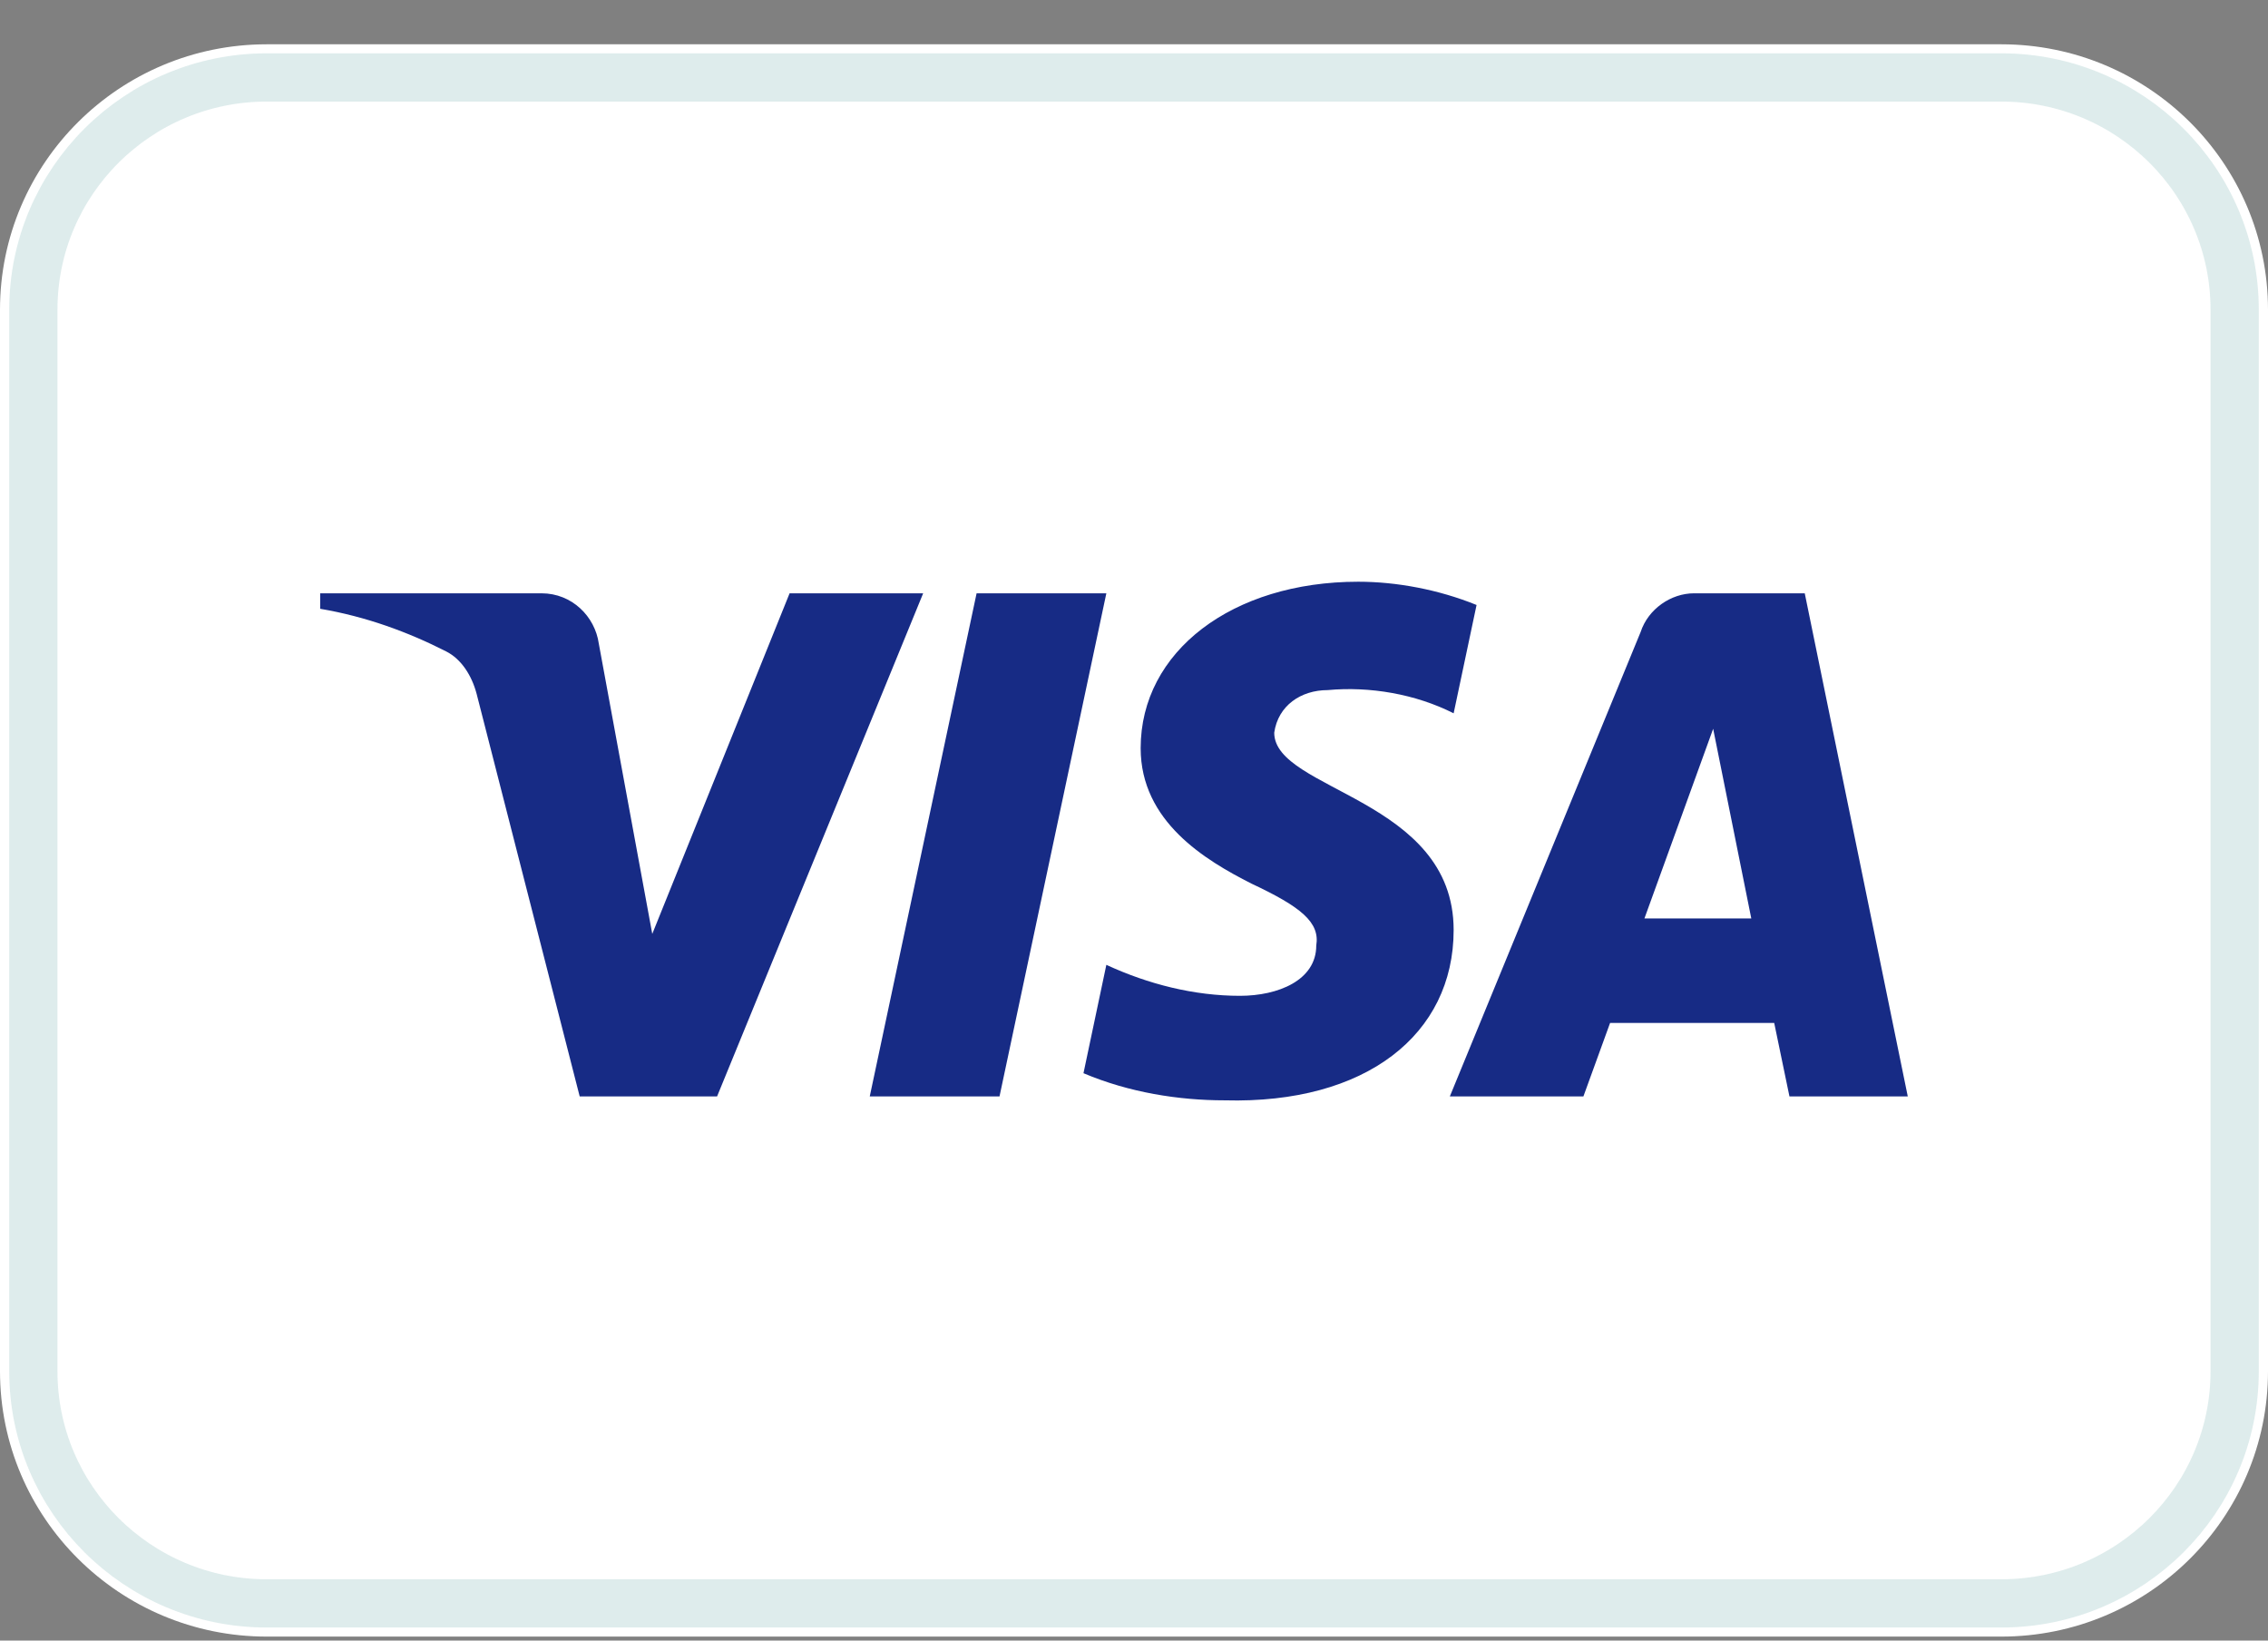 <svg width="47" height="34" viewBox="0 0 47 34" fill="none" xmlns="http://www.w3.org/2000/svg">
<rect x="0" y="0" width="47" height="34" fill="#808080" stroke="none"/>
<g id="Visa-1" clip-path="url(#clip0_162_10108)">
<path id="Vector" d="M41.471 0.918H5.529C2.476 0.918 0 3.38 0 6.418V28.418C0 31.456 2.476 33.918 5.529 33.918H41.471C44.524 33.918 47 31.456 47 28.418V6.418C47 3.38 44.524 0.918 41.471 0.918Z" fill="white"/>
<path id="Vector_2" d="M41.471 1.605H5.529C2.857 1.605 0.691 3.76 0.691 6.418V28.418C0.691 31.076 2.857 33.23 5.529 33.23H41.471C44.143 33.23 46.309 31.076 46.309 28.418V6.418C46.309 3.76 44.143 1.605 41.471 1.605Z" stroke="#238482" stroke-opacity="0.15"/>
<path id="Vector_3" fill-rule="evenodd" clip-rule="evenodd" d="M14.86 22.723H12.013L9.878 14.383C9.777 13.999 9.561 13.66 9.245 13.5C8.455 13.098 7.585 12.778 6.635 12.617V12.296H11.222C11.855 12.296 12.33 12.778 12.409 13.339L13.517 19.355L16.363 12.296H19.131L14.86 22.723ZM20.713 22.723H18.024L20.238 12.296H22.927L20.713 22.723ZM26.406 15.185C26.485 14.623 26.96 14.302 27.514 14.302C28.385 14.221 29.333 14.383 30.124 14.783L30.599 12.538C29.808 12.217 28.937 12.056 28.147 12.056C25.537 12.056 23.638 13.5 23.638 15.505C23.638 17.029 24.983 17.83 25.933 18.312C26.96 18.794 27.356 19.114 27.277 19.596C27.277 20.317 26.485 20.638 25.696 20.638C24.746 20.638 23.797 20.398 22.927 19.996L22.453 22.242C23.402 22.643 24.43 22.804 25.379 22.804C28.305 22.883 30.124 21.44 30.124 19.274C30.124 16.547 26.406 16.387 26.406 15.185ZM39.535 22.723L37.4 12.296H35.106C34.632 12.296 34.157 12.617 33.999 13.098L30.045 22.723H32.813L33.366 21.2H36.767L37.083 22.723H39.535ZM35.502 15.104L36.292 19.034H34.078L35.502 15.104Z" fill="#172B85"/>
</g>
<defs>
<clipPath id="clip0_162_10108">
<rect width="47" height="33" fill="white" transform="translate(0 0.918)"/>
</clipPath>
</defs>
</svg>
